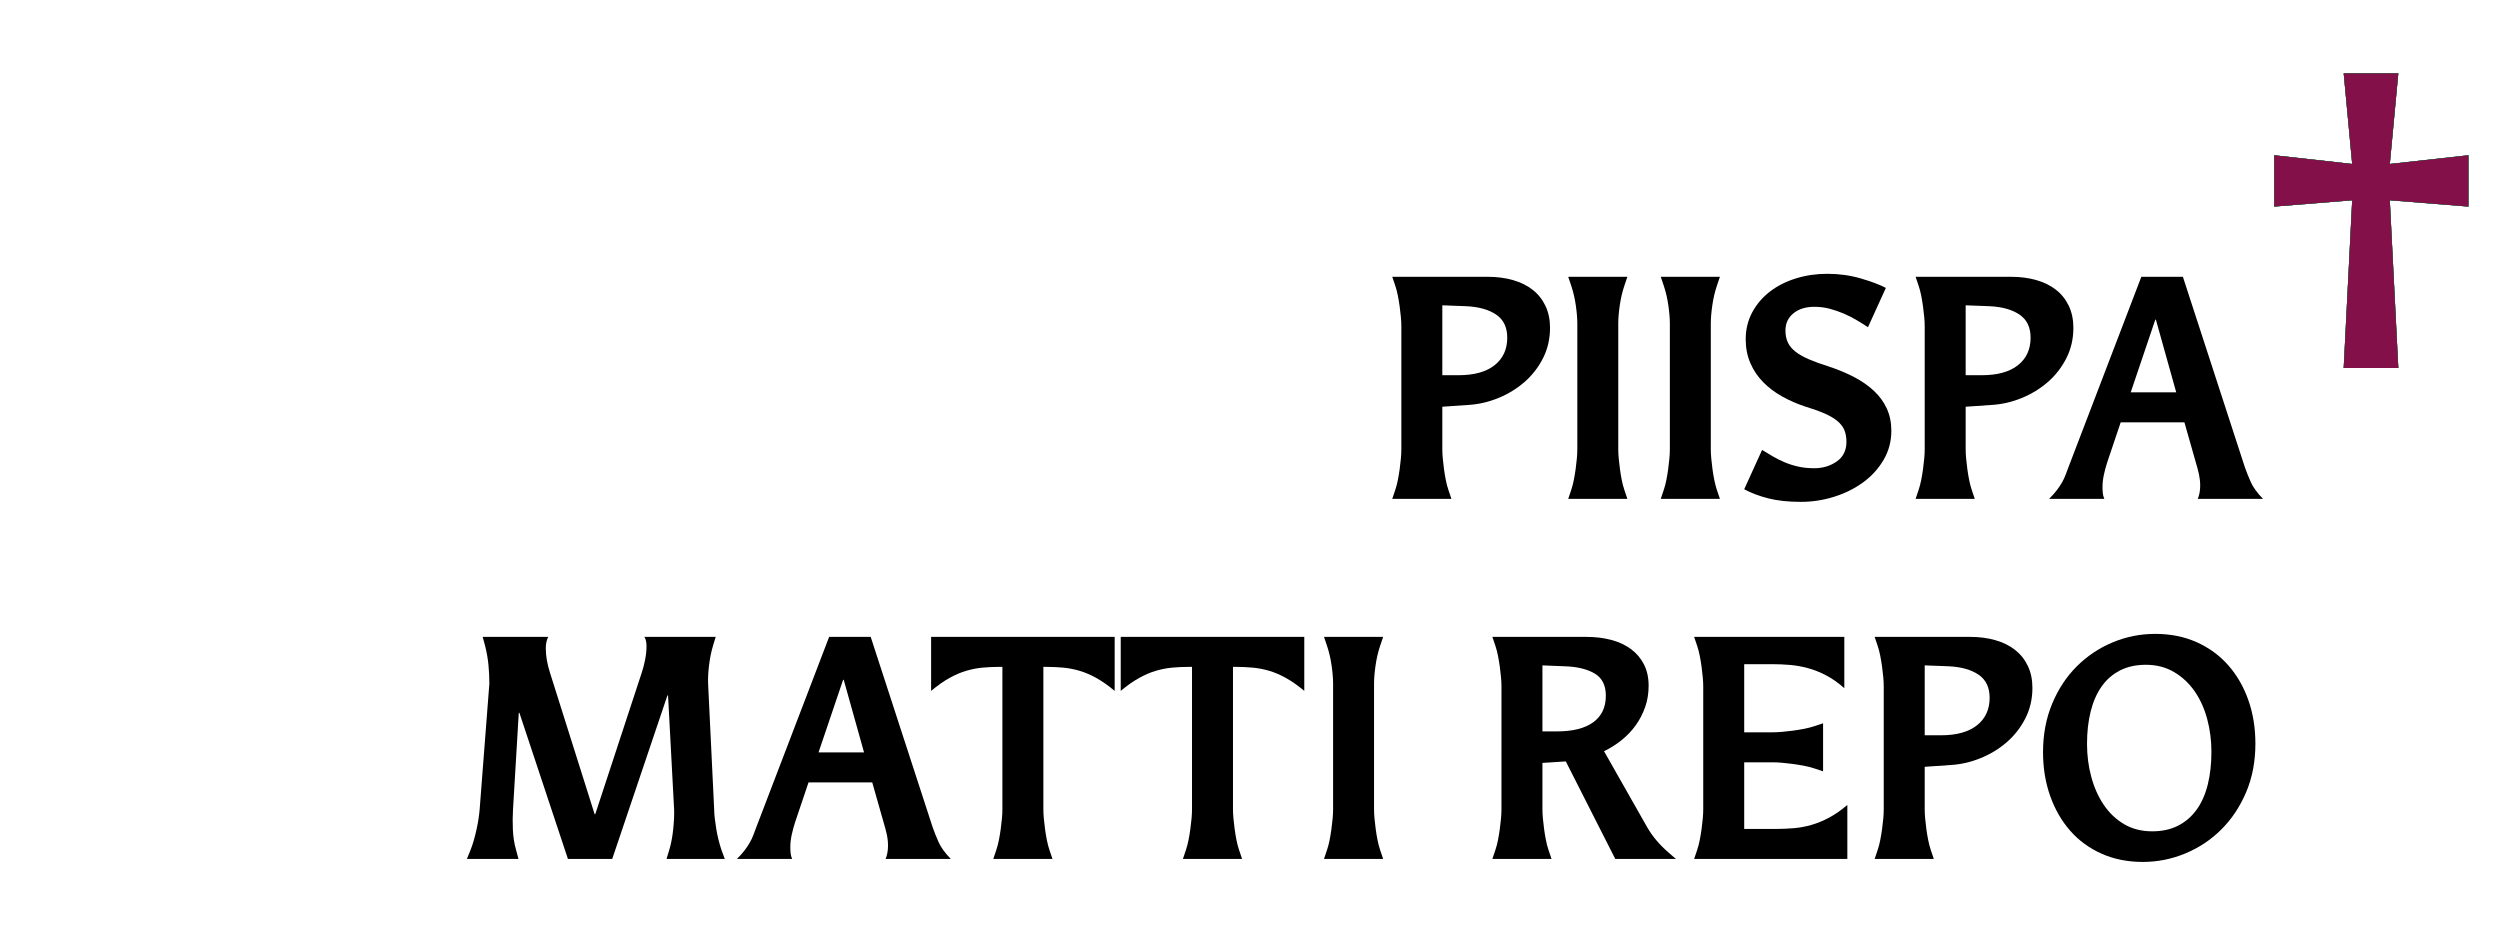 <?xml version="1.0" encoding="utf-8"?>
<!-- Generator: Adobe Illustrator 21.1.0, SVG Export Plug-In . SVG Version: 6.00 Build 0)  -->
<svg version="1.1" id="Layer_2" xmlns="http://www.w3.org/2000/svg" xmlns:xlink="http://www.w3.org/1999/xlink" x="0px" y="0px"
	 viewBox="0 0 350 130" enable-background="new 0 0 350 130" xml:space="preserve">
<g>
	<path d="M203.199,69.838h-8.283l0.425-1.261c0.142-0.42,0.262-0.882,0.361-1.386c0.099-0.504,0.184-1.015,0.255-1.533
		c0.07-0.518,0.127-1.015,0.17-1.492c0.042-0.476,0.063-0.896,0.063-1.26V45.682c0-0.364-0.021-0.784-0.063-1.26
		c-0.043-0.476-0.1-0.973-0.17-1.491c-0.071-0.518-0.156-1.029-0.255-1.534c-0.1-0.504-0.22-0.966-0.361-1.386l-0.425-1.26h13.38
		c1.274,0,2.449,0.154,3.525,0.462c1.076,0.309,1.996,0.764,2.761,1.366c0.765,0.603,1.359,1.352,1.784,2.248
		c0.425,0.896,0.638,1.918,0.638,3.066c0,1.541-0.326,2.955-0.978,4.243c-0.651,1.289-1.515,2.402-2.591,3.34
		c-1.076,0.938-2.301,1.688-3.674,2.248c-1.374,0.561-2.769,0.882-4.185,0.966l-3.652,0.252v5.965c0,0.364,0.021,0.784,0.063,1.26
		c0.043,0.477,0.099,0.974,0.17,1.492c0.07,0.519,0.155,1.029,0.255,1.533c0.099,0.504,0.219,0.966,0.361,1.386L203.199,69.838z
		 M204.176,52.53c2.209,0,3.9-0.469,5.076-1.407c1.175-0.938,1.763-2.219,1.763-3.844c0-1.456-0.518-2.534-1.551-3.234
		c-1.034-0.7-2.428-1.092-4.184-1.176l-3.355-0.126v9.789H204.176z"/>
	<path d="M227.834,69.838h-8.283l0.425-1.261c0.142-0.42,0.262-0.882,0.361-1.386c0.099-0.504,0.184-1.015,0.255-1.533
		c0.07-0.518,0.127-1.015,0.17-1.492c0.042-0.476,0.063-0.896,0.063-1.26V45.304c0-0.728-0.071-1.582-0.212-2.563
		c-0.143-0.98-0.354-1.89-0.638-2.73l-0.425-1.26h8.283l-0.425,1.26c-0.283,0.84-0.496,1.75-0.638,2.73
		c-0.142,0.981-0.212,1.835-0.212,2.563v17.602c0,0.364,0.021,0.784,0.063,1.26c0.043,0.477,0.099,0.974,0.17,1.492
		c0.07,0.519,0.155,1.029,0.255,1.533c0.099,0.504,0.219,0.966,0.361,1.386L227.834,69.838z"/>
	<path d="M240.789,69.838h-8.283l0.425-1.261c0.142-0.42,0.262-0.882,0.361-1.386c0.099-0.504,0.184-1.015,0.255-1.533
		c0.07-0.518,0.127-1.015,0.17-1.492c0.042-0.476,0.063-0.896,0.063-1.26V45.304c0-0.728-0.071-1.582-0.212-2.563
		c-0.143-0.98-0.354-1.89-0.638-2.73l-0.425-1.26h8.283l-0.425,1.26c-0.283,0.84-0.496,1.75-0.638,2.73
		c-0.142,0.981-0.212,1.835-0.212,2.563v17.602c0,0.364,0.021,0.784,0.063,1.26c0.043,0.477,0.099,0.974,0.17,1.492
		c0.07,0.519,0.155,1.029,0.255,1.533c0.099,0.504,0.219,0.966,0.361,1.386L240.789,69.838z"/>
	<path d="M246.693,62.99c0.452,0.28,0.94,0.574,1.465,0.882c0.523,0.309,1.083,0.588,1.678,0.84
		c0.595,0.252,1.232,0.456,1.911,0.609c0.68,0.154,1.43,0.231,2.252,0.231c1.189,0,2.236-0.315,3.143-0.945
		c0.906-0.63,1.359-1.547,1.359-2.751c0-0.644-0.1-1.197-0.297-1.659c-0.199-0.462-0.524-0.882-0.978-1.26
		c-0.453-0.378-1.048-0.728-1.783-1.05c-0.737-0.322-1.657-0.651-2.762-0.987c-1.104-0.364-2.159-0.826-3.164-1.386
		c-1.006-0.56-1.891-1.225-2.654-1.996c-0.765-0.77-1.367-1.66-1.806-2.667c-0.439-1.008-0.658-2.128-0.658-3.361
		c0-1.372,0.304-2.626,0.913-3.76c0.608-1.134,1.43-2.1,2.464-2.898c1.033-0.798,2.243-1.414,3.632-1.849
		c1.387-0.434,2.859-0.651,4.417-0.651c1.642,0,3.207,0.217,4.693,0.651c1.486,0.435,2.655,0.876,3.504,1.323l-2.506,5.503
		c-0.51-0.336-1.048-0.672-1.614-1.008c-0.566-0.336-1.161-0.637-1.783-0.903c-0.623-0.266-1.274-0.489-1.954-0.672
		c-0.68-0.182-1.401-0.273-2.166-0.273c-1.189,0-2.16,0.301-2.91,0.903c-0.75,0.603-1.125,1.408-1.125,2.416
		c0,0.645,0.112,1.204,0.34,1.68c0.226,0.477,0.58,0.903,1.062,1.281s1.111,0.735,1.891,1.071c0.778,0.336,1.705,0.672,2.781,1.008
		c1.274,0.42,2.449,0.91,3.526,1.47c1.075,0.561,2.003,1.205,2.781,1.933c0.779,0.729,1.381,1.554,1.806,2.479
		s0.637,1.961,0.637,3.109c0,1.485-0.36,2.843-1.083,4.075c-0.722,1.233-1.678,2.283-2.867,3.151
		c-1.188,0.868-2.542,1.541-4.056,2.017c-1.516,0.476-3.066,0.714-4.651,0.714c-1.756,0-3.271-0.161-4.545-0.483
		c-1.274-0.321-2.407-0.748-3.398-1.281L246.693,62.99z"/>
	<path d="M276.468,69.838h-8.283l0.425-1.261c0.142-0.42,0.262-0.882,0.361-1.386c0.099-0.504,0.184-1.015,0.255-1.533
		c0.07-0.518,0.127-1.015,0.17-1.492c0.042-0.476,0.063-0.896,0.063-1.26V45.682c0-0.364-0.021-0.784-0.063-1.26
		c-0.043-0.476-0.1-0.973-0.17-1.491c-0.071-0.518-0.156-1.029-0.255-1.534c-0.1-0.504-0.22-0.966-0.361-1.386l-0.425-1.26h13.38
		c1.274,0,2.449,0.154,3.525,0.462c1.076,0.309,1.996,0.764,2.761,1.366c0.765,0.603,1.359,1.352,1.784,2.248
		c0.425,0.896,0.638,1.918,0.638,3.066c0,1.541-0.326,2.955-0.978,4.243c-0.651,1.289-1.515,2.402-2.591,3.34
		c-1.076,0.938-2.301,1.688-3.674,2.248c-1.374,0.561-2.769,0.882-4.185,0.966l-3.652,0.252v5.965c0,0.364,0.021,0.784,0.063,1.26
		c0.043,0.477,0.099,0.974,0.17,1.492c0.07,0.519,0.155,1.029,0.255,1.533c0.099,0.504,0.219,0.966,0.361,1.386L276.468,69.838z
		 M277.444,52.53c2.209,0,3.9-0.469,5.076-1.407c1.175-0.938,1.763-2.219,1.763-3.844c0-1.456-0.518-2.534-1.551-3.234
		c-1.034-0.7-2.428-1.092-4.184-1.176l-3.355-0.126v9.789H277.444z"/>
	<path d="M314.271,65.385c0.226,0.645,0.502,1.338,0.828,2.079c0.325,0.743,0.898,1.534,1.72,2.374h-9.132
		c0.227-0.531,0.34-1.148,0.34-1.849c0-0.531-0.058-1.057-0.17-1.575c-0.113-0.518-0.255-1.057-0.425-1.617l-1.614-5.671h-8.92
		l-1.911,5.671c-0.17,0.532-0.318,1.092-0.446,1.681c-0.127,0.588-0.19,1.162-0.19,1.722c0,0.28,0.014,0.561,0.042,0.841
		s0.099,0.546,0.213,0.798h-7.731c0.453-0.447,0.821-0.861,1.104-1.239s0.524-0.742,0.723-1.093c0.197-0.35,0.36-0.699,0.488-1.05
		c0.127-0.35,0.262-0.707,0.403-1.071l10.194-26.634h5.819L314.271,65.385z M304.671,54.924l-2.846-10.167h-0.085l-3.44,10.167
		H304.671z"/>
	<path d="M335.763,51.521h-7.646l1.189-23.483l-10.916,0.882v-7.184l10.916,1.218l-1.189-12.687h7.646l-1.189,12.687l11.002-1.218
		v7.184l-11.002-0.882L335.763,51.521z"/>
	<path fill="#00A94F" d="M335.763,51.521h-7.646l1.189-23.483l-10.916,0.882v-7.184l10.916,1.218l-1.189-12.687h7.646l-1.189,12.687
		l11.002-1.218v7.184l-11.002-0.882L335.763,51.521z"/>
	<path fill="#00A94F" d="M335.763,51.521h-7.646l1.189-23.483l-10.916,0.882v-7.184l10.916,1.218l-1.189-12.687h7.646l-1.189,12.687
		l11.002-1.218v7.184l-11.002-0.882L335.763,51.521z"/>
	<path fill="#831048" d="M335.763,51.521h-7.646l1.189-23.483l-10.916,0.882v-7.184l10.916,1.218l-1.189-12.687h7.646l-1.189,12.687
		l11.002-1.218v7.184l-11.002-0.882L335.763,51.521z"/>
	<path d="M101.47,120.25h-8.155l0.382-1.261c0.255-0.84,0.438-1.806,0.552-2.898c0.113-1.092,0.155-2.017,0.127-2.772l-0.85-15.964
		h-0.085l-7.73,22.896H79.51l-6.796-20.459h-0.085l-0.807,13.527c-0.057,0.868-0.063,1.807-0.021,2.814
		c0.042,1.009,0.191,1.961,0.446,2.856l0.34,1.261h-7.221l0.51-1.261c0.169-0.42,0.325-0.882,0.467-1.386s0.269-1.015,0.382-1.533
		c0.113-0.519,0.205-1.015,0.276-1.491c0.07-0.477,0.12-0.896,0.148-1.261l1.359-17.603c0-0.896-0.042-1.778-0.127-2.646
		c-0.085-0.867-0.241-1.75-0.467-2.646l-0.34-1.26h9.175c-0.227,0.448-0.34,0.98-0.34,1.596c0,1.064,0.198,2.213,0.595,3.445
		l6.244,19.786h0.085l6.499-19.786c0.198-0.589,0.361-1.211,0.488-1.87c0.127-0.657,0.191-1.281,0.191-1.869
		c0-0.56-0.1-0.994-0.297-1.302h9.981l-0.382,1.26c-0.255,0.868-0.439,1.785-0.552,2.752c-0.113,0.966-0.156,1.813-0.127,2.541
		l0.849,17.603c0,0.364,0.028,0.784,0.085,1.261c0.057,0.477,0.127,0.973,0.212,1.491s0.191,1.029,0.319,1.533
		s0.261,0.966,0.403,1.386L101.47,120.25z"/>
	<path d="M130.565,115.797c0.227,0.645,0.502,1.338,0.829,2.079c0.325,0.743,0.898,1.534,1.72,2.374h-9.132
		c0.226-0.531,0.34-1.148,0.34-1.849c0-0.531-0.057-1.057-0.17-1.575c-0.114-0.518-0.255-1.057-0.425-1.617l-1.614-5.672h-8.919
		l-1.912,5.672c-0.17,0.532-0.318,1.092-0.446,1.681c-0.127,0.588-0.191,1.162-0.191,1.722c0,0.28,0.014,0.561,0.042,0.841
		c0.028,0.28,0.099,0.546,0.212,0.798h-7.73c0.453-0.447,0.821-0.861,1.104-1.239c0.283-0.378,0.523-0.742,0.722-1.093
		c0.198-0.35,0.361-0.699,0.488-1.05c0.127-0.35,0.261-0.707,0.403-1.071l10.194-26.634h5.819L130.565,115.797z M120.966,105.337
		L118.12,95.17h-0.085l-3.44,10.167H120.966z"/>
	<path d="M147.344,120.25h-8.283l0.425-1.261c0.141-0.42,0.261-0.882,0.361-1.386c0.099-0.504,0.184-1.015,0.255-1.533
		c0.07-0.519,0.127-1.015,0.17-1.491s0.063-0.896,0.063-1.261V93.363h-0.424c-0.822,0-1.607,0.036-2.357,0.105
		c-0.751,0.07-1.508,0.217-2.272,0.441c-0.765,0.224-1.55,0.561-2.357,1.008c-0.807,0.448-1.664,1.05-2.57,1.807v-7.562h25.698
		v7.562c-0.907-0.757-1.763-1.358-2.57-1.807c-0.807-0.447-1.593-0.784-2.357-1.008c-0.765-0.225-1.529-0.371-2.294-0.441
		c-0.764-0.069-1.543-0.105-2.336-0.105h-0.425v19.955c0,0.364,0.021,0.784,0.064,1.261s0.099,0.973,0.17,1.491
		c0.07,0.519,0.155,1.029,0.254,1.533s0.219,0.966,0.361,1.386L147.344,120.25z"/>
	<path d="M173.891,120.25h-8.283l0.425-1.261c0.141-0.42,0.261-0.882,0.361-1.386c0.099-0.504,0.184-1.015,0.255-1.533
		c0.07-0.519,0.127-1.015,0.17-1.491s0.063-0.896,0.063-1.261V93.363h-0.424c-0.822,0-1.607,0.036-2.357,0.105
		c-0.751,0.07-1.508,0.217-2.272,0.441c-0.765,0.224-1.55,0.561-2.357,1.008c-0.807,0.448-1.664,1.05-2.57,1.807v-7.562h25.697
		v7.562c-0.906-0.757-1.763-1.358-2.569-1.807c-0.807-0.447-1.593-0.784-2.357-1.008c-0.765-0.225-1.529-0.371-2.294-0.441
		c-0.764-0.069-1.543-0.105-2.336-0.105h-0.425v19.955c0,0.364,0.021,0.784,0.064,1.261s0.099,0.973,0.17,1.491
		c0.07,0.519,0.155,1.029,0.254,1.533s0.219,0.966,0.361,1.386L173.891,120.25z"/>
	<path d="M193.643,120.25h-8.283l0.425-1.261c0.142-0.42,0.262-0.882,0.361-1.386c0.099-0.504,0.184-1.015,0.255-1.533
		c0.07-0.519,0.127-1.015,0.17-1.491c0.042-0.477,0.063-0.896,0.063-1.261V95.716c0-0.728-0.071-1.582-0.212-2.563
		c-0.143-0.979-0.354-1.891-0.638-2.73l-0.425-1.26h8.283l-0.425,1.26c-0.283,0.84-0.496,1.751-0.638,2.73
		c-0.142,0.98-0.212,1.835-0.212,2.563v17.603c0,0.364,0.021,0.784,0.063,1.261c0.043,0.477,0.099,0.973,0.17,1.491
		c0.07,0.519,0.155,1.029,0.255,1.533c0.099,0.504,0.219,0.966,0.361,1.386L193.643,120.25z"/>
	<path d="M234.631,120.25h-8.495l-6.924-13.653l-3.271,0.21v6.512c0,0.364,0.021,0.784,0.063,1.261
		c0.043,0.477,0.099,0.973,0.17,1.491c0.07,0.519,0.155,1.029,0.255,1.533c0.099,0.504,0.219,0.966,0.361,1.386l0.425,1.261h-8.283
		l0.425-1.261c0.142-0.42,0.262-0.882,0.361-1.386c0.099-0.504,0.184-1.015,0.255-1.533c0.07-0.519,0.127-1.015,0.17-1.491
		c0.042-0.477,0.063-0.896,0.063-1.261V96.095c0-0.364-0.021-0.784-0.063-1.261c-0.043-0.476-0.1-0.973-0.17-1.491
		c-0.071-0.519-0.156-1.029-0.255-1.533c-0.1-0.505-0.22-0.967-0.361-1.387l-0.425-1.26h13.168c1.245,0,2.399,0.14,3.461,0.42
		c1.063,0.28,1.982,0.707,2.762,1.281c0.778,0.574,1.387,1.288,1.826,2.143c0.438,0.854,0.658,1.855,0.658,3.003
		c0,1.065-0.163,2.059-0.488,2.983c-0.326,0.924-0.765,1.771-1.316,2.541c-0.553,0.771-1.211,1.464-1.976,2.08
		s-1.586,1.134-2.464,1.554l6.032,10.629c0.735,1.289,1.755,2.493,3.058,3.613L234.631,120.25z M217.98,102.396
		c2.208,0,3.9-0.427,5.075-1.281c1.175-0.854,1.763-2.093,1.763-3.718c0-1.456-0.524-2.492-1.571-3.108
		c-1.048-0.616-2.436-0.952-4.163-1.009l-3.143-0.126v9.242H217.98z"/>
	<path d="M258.629,120.25h-21.45l0.425-1.261c0.142-0.42,0.262-0.882,0.361-1.386c0.099-0.504,0.184-1.015,0.255-1.533
		c0.07-0.519,0.127-1.015,0.17-1.491c0.042-0.477,0.063-0.896,0.063-1.261V96.095c0-0.364-0.021-0.784-0.063-1.261
		c-0.043-0.476-0.1-0.973-0.17-1.491c-0.071-0.519-0.156-1.029-0.255-1.533c-0.1-0.505-0.22-0.967-0.361-1.387l-0.425-1.26h21.025
		v7.184c-0.85-0.757-1.706-1.358-2.569-1.807c-0.864-0.448-1.714-0.784-2.549-1.009c-0.836-0.224-1.664-0.37-2.484-0.44
		c-0.822-0.07-1.614-0.105-2.379-0.105h-4.035v9.536h4.035c0.367,0,0.792-0.021,1.274-0.063c0.48-0.042,0.983-0.098,1.508-0.168
		c0.523-0.07,1.04-0.154,1.55-0.252c0.51-0.099,0.978-0.217,1.402-0.357l1.274-0.42v6.722l-1.274-0.421
		c-0.425-0.14-0.893-0.258-1.402-0.356c-0.51-0.098-1.026-0.182-1.55-0.252c-0.524-0.07-1.027-0.126-1.508-0.168
		c-0.482-0.042-0.907-0.063-1.274-0.063h-4.035v9.326h4.46c0.821,0,1.649-0.034,2.484-0.104s1.663-0.225,2.485-0.463
		c0.82-0.237,1.649-0.58,2.484-1.029c0.835-0.447,1.678-1.035,2.527-1.764V120.25z"/>
	<path d="M270.733,120.25h-8.283l0.425-1.261c0.142-0.42,0.262-0.882,0.361-1.386c0.099-0.504,0.184-1.015,0.255-1.533
		c0.07-0.519,0.127-1.015,0.17-1.491c0.042-0.477,0.063-0.896,0.063-1.261V96.095c0-0.364-0.021-0.784-0.063-1.261
		c-0.043-0.476-0.1-0.973-0.17-1.491c-0.071-0.519-0.156-1.029-0.255-1.533c-0.1-0.505-0.22-0.967-0.361-1.387l-0.425-1.26h13.38
		c1.274,0,2.449,0.153,3.525,0.462s1.996,0.763,2.761,1.365s1.359,1.352,1.784,2.247c0.425,0.896,0.638,1.919,0.638,3.067
		c0,1.54-0.326,2.955-0.978,4.242c-0.651,1.289-1.515,2.402-2.591,3.34c-1.076,0.939-2.301,1.688-3.674,2.248
		c-1.374,0.561-2.769,0.882-4.185,0.966l-3.652,0.252v5.966c0,0.364,0.021,0.784,0.063,1.261c0.043,0.477,0.099,0.973,0.17,1.491
		c0.07,0.519,0.155,1.029,0.255,1.533c0.099,0.504,0.219,0.966,0.361,1.386L270.733,120.25z M271.71,102.941
		c2.209,0,3.9-0.468,5.076-1.407c1.175-0.938,1.763-2.219,1.763-3.844c0-1.456-0.518-2.534-1.551-3.234
		c-1.034-0.7-2.428-1.093-4.184-1.177l-3.355-0.126v9.788H271.71z"/>
	<path d="M299.999,120.67c-2.124,0-4.05-0.385-5.777-1.155c-1.728-0.77-3.192-1.841-4.396-3.214
		c-1.204-1.372-2.139-2.996-2.804-4.873c-0.666-1.876-0.998-3.921-0.998-6.133c0-2.465,0.425-4.72,1.274-6.764
		c0.85-2.045,1.996-3.788,3.44-5.23s3.114-2.563,5.012-3.361c1.896-0.798,3.894-1.197,5.989-1.197c2.124,0,4.049,0.386,5.776,1.155
		c1.728,0.771,3.2,1.842,4.418,3.214c1.217,1.373,2.158,2.997,2.824,4.873c0.665,1.877,0.998,3.922,0.998,6.134
		c0,2.493-0.432,4.754-1.295,6.784c-0.864,2.031-2.018,3.768-3.462,5.21s-3.122,2.563-5.033,3.36
		C304.055,120.271,302.065,120.67,299.999,120.67z M301.315,116.385c1.387,0,2.598-0.266,3.632-0.798
		c1.033-0.531,1.896-1.281,2.591-2.247c0.693-0.967,1.211-2.136,1.551-3.509c0.34-1.371,0.51-2.898,0.51-4.579
		c0-1.596-0.199-3.129-0.595-4.6c-0.397-1.471-0.984-2.766-1.763-3.886c-0.779-1.12-1.742-2.017-2.889-2.688
		c-1.146-0.673-2.457-1.009-3.929-1.009c-1.388,0-2.599,0.267-3.632,0.799c-1.034,0.532-1.891,1.281-2.57,2.247
		s-1.188,2.129-1.528,3.487s-0.51,2.877-0.51,4.558c0,1.597,0.197,3.13,0.595,4.601c0.396,1.47,0.977,2.772,1.741,3.906
		c0.765,1.135,1.713,2.038,2.846,2.71C298.497,116.049,299.814,116.385,301.315,116.385z"/>
</g>
</svg>
